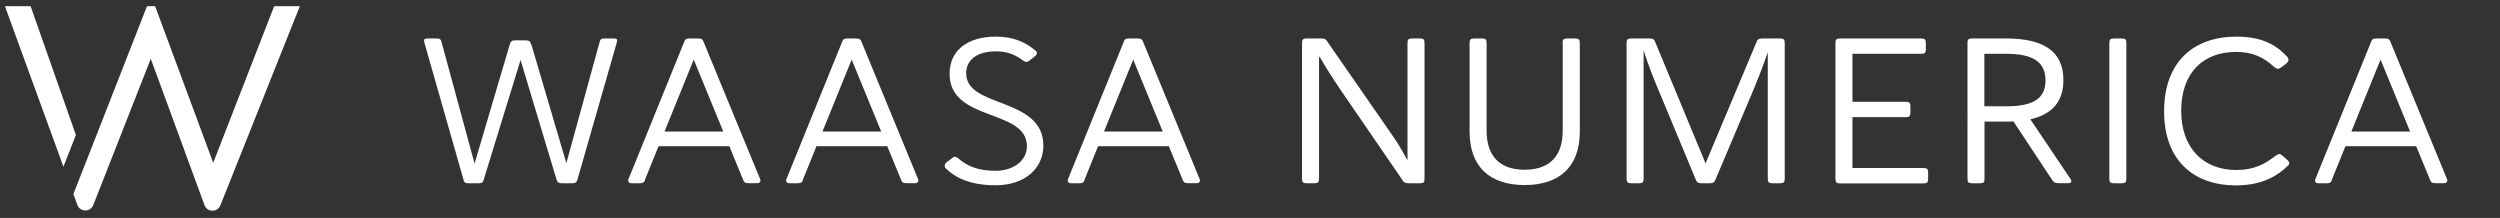 <?xml version="1.0" encoding="UTF-8"?>
<svg xmlns="http://www.w3.org/2000/svg" id="Layer_1" viewBox="0 0 349.52 30.47">
  <rect x="0" y="0" width="349.52" height="30.47" fill="#333333" stroke="none"/>
  <defs>
    <style>.cls-1{fill:#fff;}</style>
  </defs>
  <path class="cls-1" d="M41.92.87l-11.11,27.84c-.4,1.01-1.85.99-2.22-.03l-7.51-20.46-8.04,20.45c-.4,1.02-1.85,1-2.23-.03l-.55-1.51,1.72-4.38,1.78-4.54h0L20.55.87h1.14l8.12,21.89L38.33.87h3.59Z"></path>
  <polygon class="cls-1" points="10.61 18.87 8.87 23.31 .69 .87 4.28 .87 10.61 18.87"></polygon>
  <path class="cls-1" d="M74.3,6.25l4.88,16.56,4.62-16.82c.12-.49.23-.61.72-.61h1.27c.49,0,.58.12.43.61l-5.46,19.02c-.12.49-.29.61-.78.61h-1.42c-.46,0-.64-.12-.78-.61l-5-16.62-5.12,16.62c-.12.49-.26.61-.75.61h-1.42c-.49,0-.61-.12-.72-.61l-5.43-19.02c-.12-.49-.03-.61.43-.61h1.27c.49,0,.61.12.72.61l4.59,16.88,4.91-16.62c.12-.46.29-.61.75-.61h1.5c.46,0,.64.14.75.61Z"></path>
  <path class="cls-1" d="M101.95,20.44h-9.88l-1.85,4.57c-.12.49-.29.61-.78.61h-1.16c-.38,0-.55-.26-.4-.61l7.72-19.02c.14-.49.32-.61.81-.61h1.19c.49,0,.66.12.81.58l7.86,19.07c.14.32-.03.58-.43.58h-1.19c-.49,0-.64-.12-.81-.61l-1.88-4.57ZM92.91,18.39h8.21l-4.13-10.06-4.08,10.06Z"></path>
  <path class="cls-1" d="M124.03,20.44h-9.88l-1.85,4.57c-.12.49-.29.61-.78.61h-1.16c-.38,0-.55-.26-.4-.61l7.72-19.02c.14-.49.32-.61.81-.61h1.19c.49,0,.66.12.81.58l7.86,19.07c.14.32-.03.58-.43.58h-1.19c-.49,0-.64-.12-.81-.61l-1.88-4.57ZM114.99,18.39h8.21l-4.13-10.06-4.08,10.06Z"></path>
  <path class="cls-1" d="M135.09,10.29c0,4.86,10.78,3.24,10.78,10.06,0,3.18-2.57,5.55-6.68,5.55-3.5,0-5.58-1.04-6.88-2.28-.26-.23-.35-.61,0-.9l.75-.58c.43-.38.64-.2.95.03,1.16,1.01,2.69,1.71,5.17,1.71s4.39-1.39,4.39-3.44c0-5.29-10.81-3.35-10.81-10.12,0-3.24,2.46-5.2,6.47-5.2,2.37,0,4.05.72,5.49,1.91.17.12.49.41-.03.84l-.75.58c-.41.35-.64.17-.84.06-1.07-.81-2.17-1.33-3.84-1.33-2.6,0-4.19,1.13-4.19,3.12Z"></path>
  <path class="cls-1" d="M163.4,20.44h-9.88l-1.85,4.57c-.12.49-.29.61-.78.61h-1.16c-.38,0-.55-.26-.4-.61l7.72-19.02c.14-.49.32-.61.81-.61h1.19c.49,0,.66.12.81.58l7.86,19.07c.14.32-.03.58-.43.58h-1.19c-.49,0-.64-.12-.81-.61l-1.88-4.57ZM154.35,18.39h8.21l-4.13-10.06-4.08,10.06Z"></path>
  <path class="cls-1" d="M196.78,22.32V6.05c0-.52.12-.67.64-.67h1.1c.52,0,.64.14.64.67v18.9c0,.52-.12.67-.64.67h-1.56c-.52,0-.72-.12-.98-.58l-8.73-12.72c-1.01-1.5-1.91-2.92-2.72-4.33h-.12v16.96c0,.52-.12.67-.64.67h-1.1c-.49,0-.64-.14-.64-.67V6.05c0-.52.14-.67.64-.67h2.05c.49,0,.69.12.95.58l9.02,13c.78,1.1,1.42,2.23,2.02,3.35h.06Z"></path>
  <path class="cls-1" d="M218.46,6.05c0-.52.14-.67.67-.67h1.07c.52,0,.67.14.67.67v12.34c0,4.94-2.86,7.48-7.72,7.48s-7.69-2.54-7.69-7.48V6.05c0-.52.14-.67.64-.67h1.1c.52,0,.64.14.64.67v12.22c0,3.29,1.59,5.46,5.32,5.46s5.32-2.17,5.32-5.46V6.05Z"></path>
  <path class="cls-1" d="M247.17,7.26c-.72,2.11-1.56,4.22-2.46,6.33l-4.83,11.42c-.17.49-.35.61-.87.61h-1.1c-.52,0-.69-.12-.87-.61l-4.74-11.39c-.95-2.23-1.82-4.39-2.51-6.56v17.89c0,.52-.12.67-.64.67h-1.1c-.49,0-.64-.14-.64-.67V6.05c0-.52.14-.67.64-.67h2.57c.52,0,.66.12.84.61l6.99,16.85,7.08-16.85c.14-.49.35-.61.87-.61h2.46c.52,0,.66.14.66.67v18.9c0,.52-.14.67-.66.67h-1.07c-.52,0-.64-.14-.64-.67V7.26Z"></path>
  <path class="cls-1" d="M256.61,6.05c0-.52.14-.67.64-.67h11.36c.49,0,.64.14.64.67v.81c0,.52-.14.66-.64.66h-9.62v6.71h7.43c.52,0,.67.14.67.67v.81c0,.52-.14.67-.67.67h-7.43v7.11h9.94c.49,0,.64.14.64.67v.81c0,.52-.14.67-.64.67h-11.68c-.49,0-.64-.14-.64-.67V6.05Z"></path>
  <path class="cls-1" d="M275.06,6.05c0-.52.14-.67.64-.67h4.8c5.2,0,7.98,1.79,7.98,5.81,0,3.03-1.59,4.8-4.62,5.49l5.64,8.38c.2.29.06.55-.29.55h-1.39c-.52,0-.72-.12-.98-.55l-5.35-8.09c-.32.03-.64.03-.98.03h-3.06v7.95c0,.52-.12.67-.64.67h-1.1c-.49,0-.64-.14-.64-.67V6.05ZM277.43,7.52v7.34h3.06c3.81,0,5.49-1.1,5.49-3.61s-1.65-3.73-5.49-3.73h-3.06Z"></path>
  <path class="cls-1" d="M294.9,6.05c0-.52.14-.67.64-.67h1.1c.52,0,.64.14.64.67v18.9c0,.52-.12.67-.64.67h-1.1c-.49,0-.64-.14-.64-.67V6.05Z"></path>
  <path class="cls-1" d="M302.56,15.55c0-6.91,4.13-10.43,10.12-10.43,3.5,0,5.52,1.13,7.02,2.75.38.35.29.72-.06,1.01l-.64.49c-.38.32-.64.32-1.01.03-1.53-1.42-3.09-2.14-5.38-2.14-4.57,0-7.66,2.89-7.66,8.24s3.24,8.27,7.69,8.27c2.54,0,4.05-.87,5.46-1.96.46-.32.64-.38.98-.06l.67.58c.46.38.32.67.09.87-1.42,1.36-3.55,2.72-7.22,2.72-5.92,0-10.06-3.47-10.06-10.35Z"></path>
  <path class="cls-1" d="M337.79,20.44h-9.88l-1.85,4.57c-.12.49-.29.61-.78.61h-1.16c-.38,0-.55-.26-.4-.61l7.72-19.02c.14-.49.32-.61.81-.61h1.19c.49,0,.66.12.81.58l7.86,19.07c.14.32-.03.58-.43.58h-1.19c-.49,0-.64-.12-.81-.61l-1.88-4.57ZM328.74,18.39h8.21l-4.13-10.06-4.08,10.06Z"></path>
</svg>
